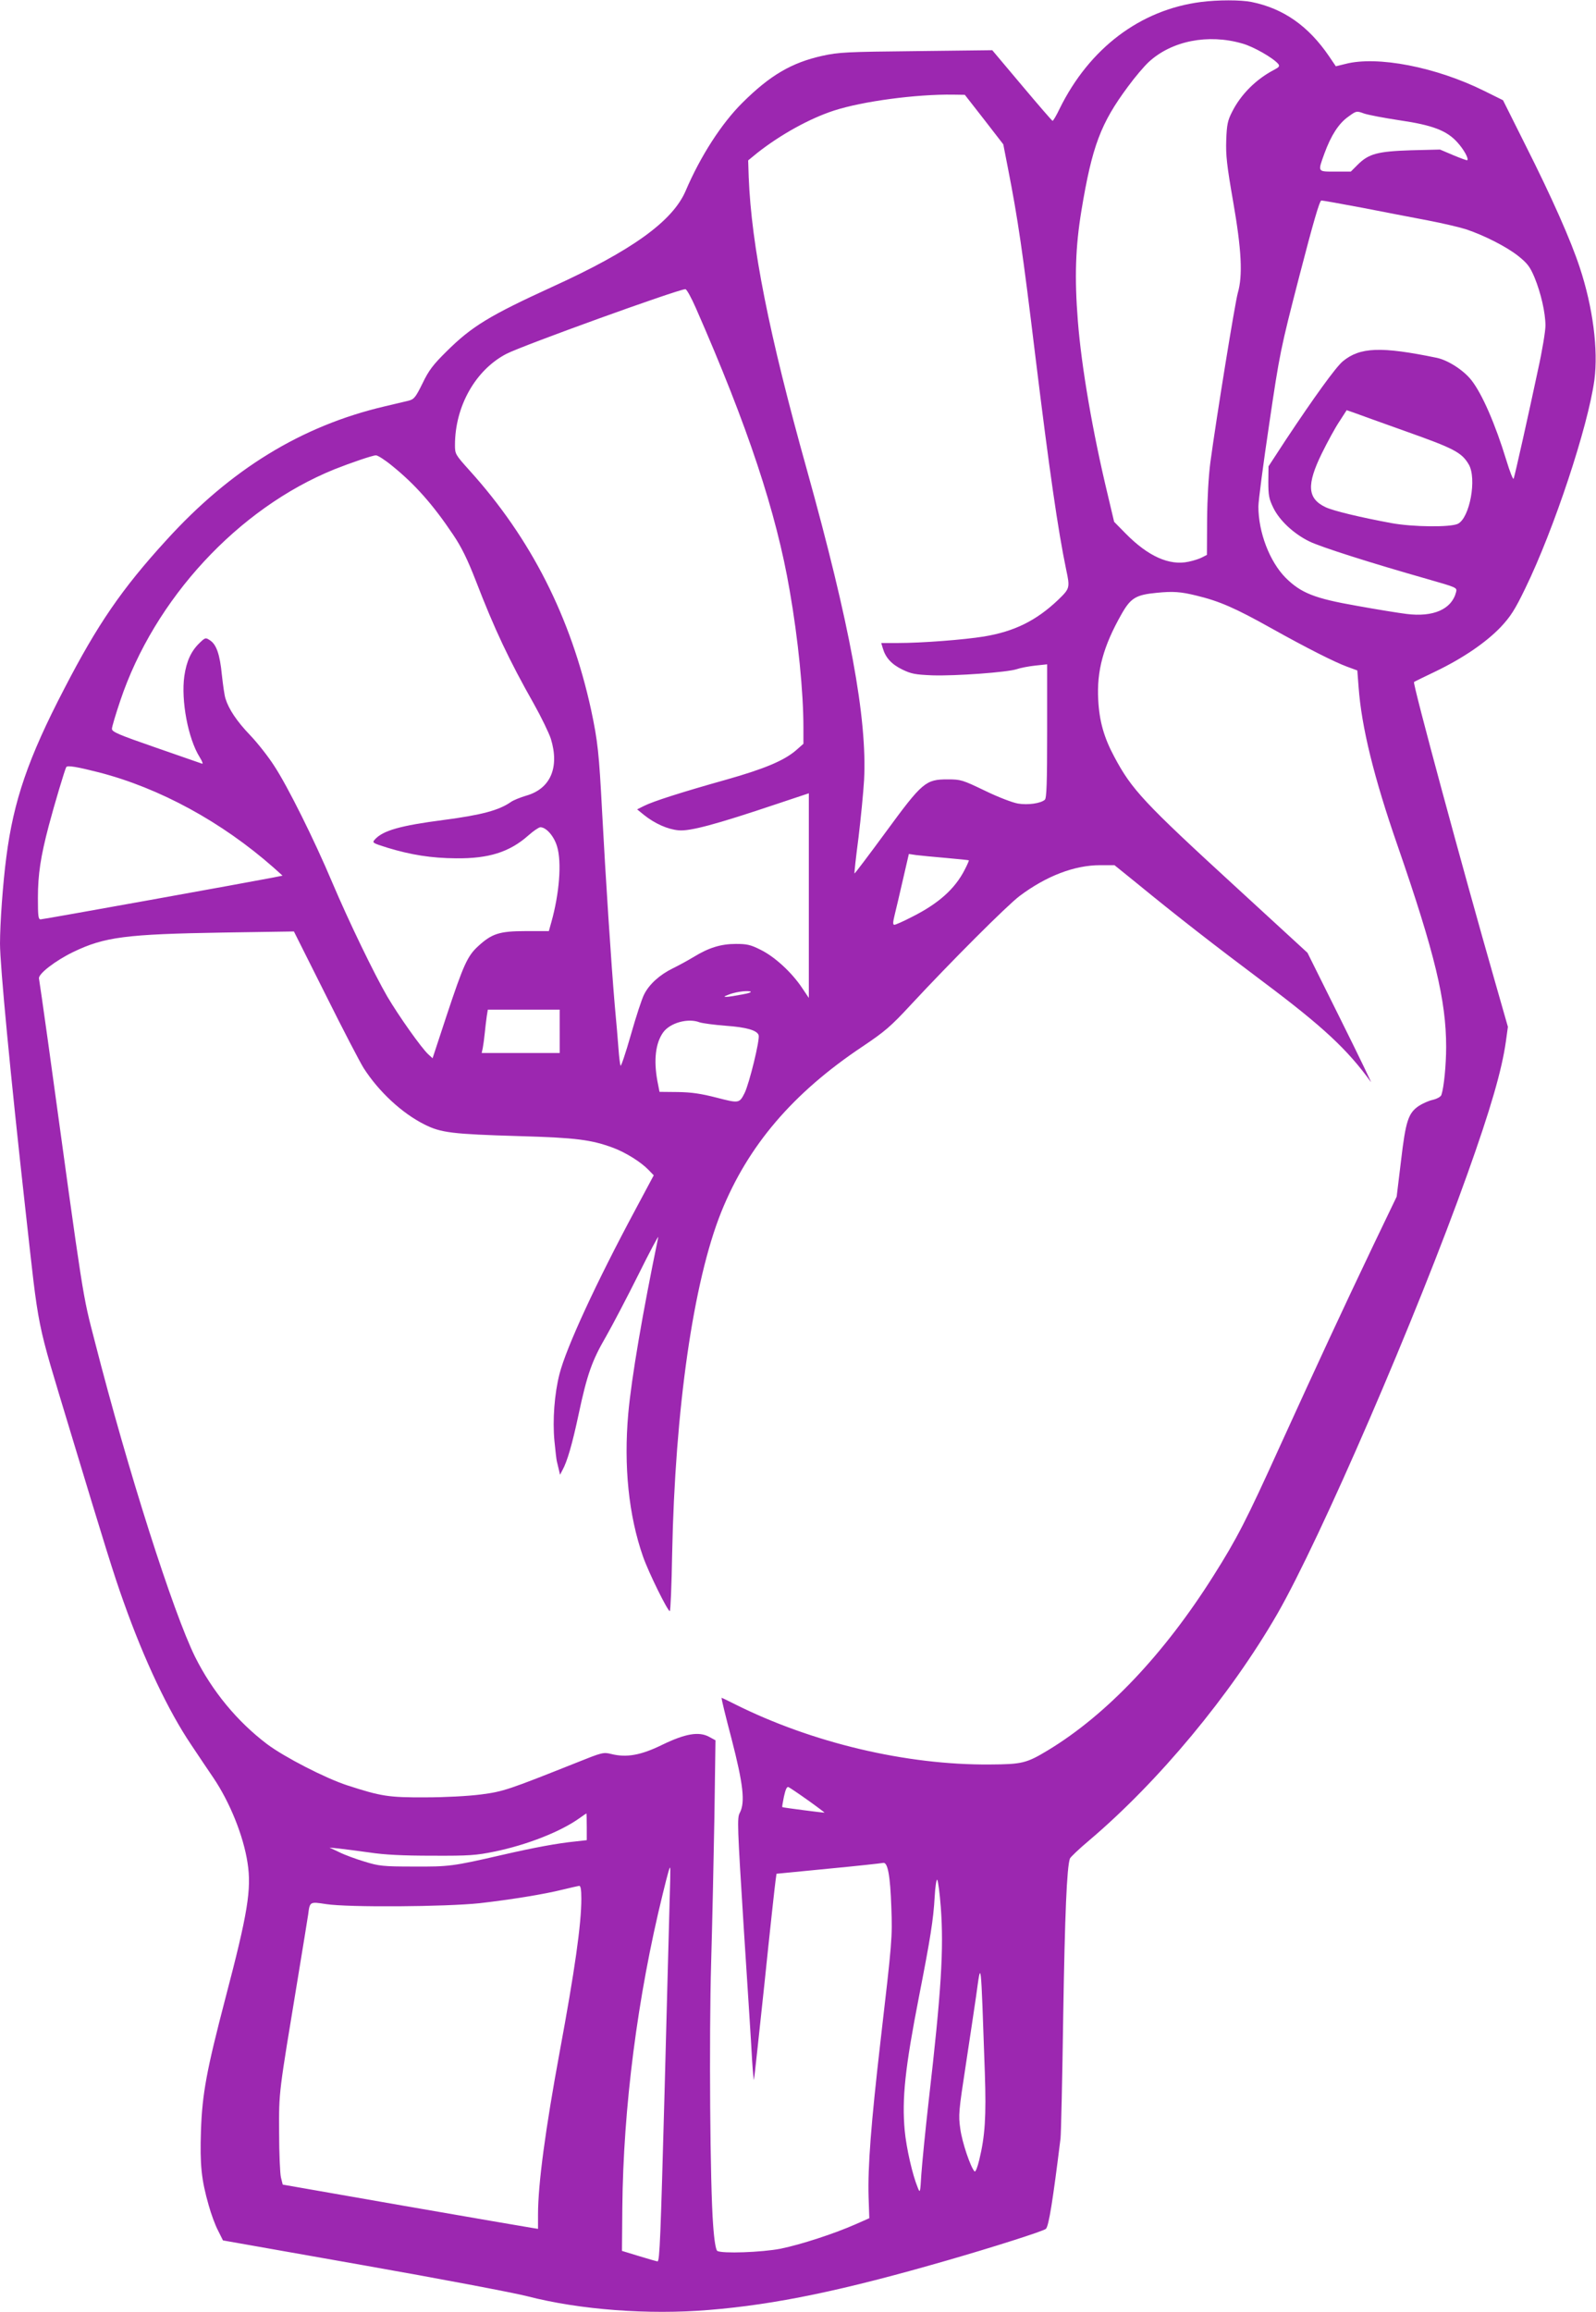 <?xml version="1.0" standalone="no"?>
<!DOCTYPE svg PUBLIC "-//W3C//DTD SVG 20010904//EN"
 "http://www.w3.org/TR/2001/REC-SVG-20010904/DTD/svg10.dtd">
<svg version="1.0" xmlns="http://www.w3.org/2000/svg"
 width="884pt" height="1280pt" viewBox="0 0 884 1280"
 preserveAspectRatio="xMidYMid meet">
<g transform="translate(0,1280) scale(0.1,-0.1)"
fill="#9c27b0" stroke="none">
<path d="M6652 12789 c-336 -43 -618 -256 -783 -591 -18 -38 -36 -68 -39 -67
-3 0 -79 88 -169 195 l-165 196 -420 -5 c-388 -4 -429 -6 -521 -26 -171 -38
-290 -108 -443 -260 -115 -114 -232 -295 -314 -487 -72 -169 -299 -332 -741
-533 -345 -158 -444 -218 -583 -356 -75 -74 -99 -105 -134 -178 -39 -79 -47
-88 -79 -96 -20 -5 -79 -19 -131 -31 -460 -108 -852 -348 -1209 -741 -246
-269 -381 -466 -565 -822 -200 -384 -281 -621 -321 -932 -19 -144 -35 -367
-35 -480 0 -119 58 -729 140 -1465 79 -706 56 -593 248 -1230 192 -635 243
-800 297 -950 114 -321 247 -602 374 -790 46 -69 101 -151 123 -183 91 -135
166 -320 189 -470 23 -147 1 -280 -122 -748 -105 -402 -129 -531 -136 -737 -6
-188 2 -269 43 -412 13 -47 36 -110 52 -140 l27 -54 775 -137 c426 -75 836
-153 910 -172 290 -75 672 -104 1007 -76 368 30 740 107 1318 274 254 73 536
163 548 175 16 14 39 160 81 500 3 25 10 331 15 680 9 562 20 821 37 870 3 8
50 53 106 100 385 326 784 806 1043 1255 238 414 772 1648 1053 2436 128 358
191 576 213 734 l11 80 -70 245 c-179 624 -459 1658 -450 1664 2 2 55 28 118
58 154 74 282 162 363 247 54 58 78 95 135 213 159 326 348 897 383 1154 22
169 -8 402 -81 623 -49 149 -153 385 -305 686 l-120 240 -105 52 c-266 132
-592 195 -768 149 l-53 -13 -38 56 c-114 167 -252 264 -429 300 -60 12 -186
12 -280 0z m229 -230 c62 -17 171 -80 199 -113 9 -12 5 -18 -22 -32 -100 -52
-185 -136 -234 -234 -24 -47 -29 -70 -32 -155 -3 -84 3 -139 38 -340 47 -269
54 -411 26 -507 -15 -52 -118 -686 -152 -938 -10 -77 -17 -199 -18 -318 l-1
-194 -25 -13 c-14 -8 -48 -19 -77 -25 -107 -23 -225 31 -348 156 l-64 65 -35
148 c-84 349 -146 709 -166 965 -19 241 -13 411 20 611 59 356 107 483 258
686 38 52 90 113 115 136 127 117 329 157 518 102z m-1430 -421 l106 -137 26
-133 c55 -281 81 -457 152 -1043 77 -628 125 -961 170 -1177 22 -103 21 -106
-44 -169 -121 -115 -242 -175 -411 -203 -110 -18 -344 -36 -477 -36 l-92 0 9
-30 c15 -51 48 -88 108 -117 50 -24 71 -28 167 -32 130 -4 415 17 466 34 20 7
66 16 103 20 l66 7 0 -370 c0 -289 -3 -372 -13 -380 -23 -20 -93 -30 -148 -21
-30 5 -109 35 -183 71 -125 60 -134 63 -207 63 -122 0 -140 -15 -343 -292 -94
-128 -172 -231 -173 -229 -2 1 8 91 22 198 13 107 27 251 31 319 18 342 -79
864 -317 1719 -210 750 -307 1240 -322 1619 l-3 93 50 41 c128 101 290 191
426 235 157 51 454 91 660 88 l64 -1 107 -137z m2301 -4 c184 -27 262 -57 321
-123 35 -39 63 -89 54 -98 -2 -2 -37 11 -78 28 l-73 31 -161 -4 c-184 -6 -234
-19 -295 -80 l-38 -38 -86 0 c-100 0 -98 -4 -60 101 36 98 78 165 132 203 44
32 45 33 86 18 22 -8 112 -25 198 -38z m-208 -484 c116 -23 280 -54 363 -70
84 -16 181 -39 215 -50 100 -34 221 -95 287 -147 51 -41 65 -59 90 -118 36
-87 61 -197 61 -268 0 -30 -18 -140 -41 -243 -50 -237 -128 -584 -135 -604 -3
-8 -21 37 -40 100 -62 203 -135 370 -194 445 -44 56 -130 111 -192 124 -310
64 -425 59 -520 -19 -39 -32 -160 -200 -318 -438 l-94 -144 -1 -86 c0 -75 4
-95 28 -144 35 -71 113 -143 198 -185 65 -32 346 -121 652 -208 167 -48 168
-48 162 -73 -24 -95 -126 -140 -275 -121 -41 5 -165 25 -275 45 -235 41 -309
71 -394 155 -89 90 -151 252 -151 395 0 30 27 236 60 457 58 392 62 413 167
819 77 297 112 418 122 418 7 0 109 -18 225 -40z m-3689 -557 c287 -654 445
-1130 519 -1563 47 -269 76 -562 76 -757 l0 -91 -42 -37 c-67 -57 -175 -102
-387 -162 -246 -69 -405 -120 -454 -145 l-38 -19 38 -31 c60 -48 132 -80 192
-85 62 -6 205 32 544 146 l177 59 0 -566 0 -567 -37 55 c-57 86 -152 173 -229
211 -57 29 -78 33 -138 33 -83 0 -150 -21 -232 -71 -33 -20 -86 -49 -119 -65
-71 -35 -129 -87 -157 -143 -12 -22 -45 -123 -74 -225 -29 -102 -55 -178 -57
-170 -3 8 -8 49 -11 90 -3 41 -12 152 -21 245 -20 234 -51 711 -70 1070 -17
326 -24 391 -61 565 -112 513 -333 949 -673 1325 -79 88 -81 91 -81 141 0 215
114 416 285 505 89 46 947 356 991 358 7 1 33 -47 59 -106z m3934 -682 c265
-94 307 -116 346 -182 46 -78 6 -296 -60 -329 -41 -20 -250 -18 -369 4 -173
32 -322 68 -364 88 -101 48 -106 124 -20 299 31 63 74 142 97 176 l40 62 38
-13 c21 -8 152 -55 292 -105z m-5617 -190 c125 -101 226 -214 339 -383 45 -67
78 -134 124 -252 104 -270 185 -441 322 -683 41 -73 83 -160 94 -193 49 -159
-2 -277 -136 -315 -33 -10 -71 -25 -85 -35 -66 -46 -161 -72 -375 -100 -238
-31 -333 -58 -378 -107 -17 -19 -15 -20 71 -47 129 -39 241 -57 377 -58 182
-2 297 34 402 127 28 25 58 45 66 45 33 0 77 -51 93 -108 26 -87 12 -260 -32
-417 l-14 -50 -128 0 c-146 0 -188 -14 -264 -84 -59 -54 -81 -103 -174 -383
l-78 -237 -24 22 c-38 35 -164 213 -227 320 -73 126 -212 413 -305 632 -99
235 -247 532 -320 643 -33 52 -93 128 -133 170 -76 79 -120 146 -138 204 -6
18 -14 77 -20 131 -11 113 -30 169 -66 192 -24 16 -26 16 -59 -16 -46 -45 -71
-100 -83 -182 -19 -136 21 -347 85 -449 15 -24 20 -39 13 -36 -8 3 -123 43
-256 89 -208 72 -243 87 -243 104 0 11 21 81 46 155 189 564 653 1066 1187
1282 83 33 210 77 229 77 9 1 50 -25 90 -58z m4453 -718 c129 -31 216 -69 418
-182 197 -110 350 -187 418 -212 l57 -21 7 -91 c16 -222 85 -502 216 -879 207
-598 269 -858 269 -1114 0 -99 -12 -223 -26 -265 -2 -10 -23 -22 -47 -28 -24
-5 -58 -21 -77 -33 -60 -40 -74 -84 -100 -305 l-24 -198 -132 -275 c-174 -365
-299 -634 -516 -1110 -184 -406 -237 -509 -366 -713 -274 -435 -593 -771 -917
-967 -119 -72 -144 -78 -321 -79 -464 -4 -987 120 -1416 335 -37 19 -69 34
-71 34 -3 0 22 -102 55 -227 65 -252 76 -351 46 -409 -16 -28 -14 -70 22 -645
22 -338 43 -666 46 -729 4 -63 9 -110 10 -105 2 6 28 249 59 540 30 292 58
546 61 565 l5 36 287 28 c158 15 294 30 303 32 26 7 40 -70 46 -246 6 -168 5
-182 -61 -750 -51 -445 -70 -687 -65 -853 l4 -118 -77 -34 c-118 -52 -302
-112 -415 -135 -103 -20 -325 -28 -350 -12 -8 5 -17 57 -23 143 -17 217 -23
1038 -11 1454 6 209 14 571 18 805 l6 425 -35 19 c-57 31 -132 18 -260 -44
-118 -58 -198 -72 -282 -51 -44 11 -51 9 -193 -48 -377 -150 -405 -160 -529
-176 -70 -9 -197 -16 -309 -16 -204 -1 -244 6 -430 66 -123 40 -350 157 -446
229 -165 125 -303 292 -398 482 -123 249 -373 1033 -555 1744 -71 275 -58 194
-261 1670 -25 179 -47 333 -49 342 -6 25 90 99 189 147 174 84 292 99 831 108
l392 6 176 -351 c96 -193 191 -375 210 -405 84 -131 212 -250 338 -313 90 -45
150 -53 523 -64 317 -9 400 -20 522 -65 71 -27 154 -79 196 -123 l28 -29 -101
-189 c-218 -406 -383 -763 -421 -911 -28 -109 -39 -256 -28 -371 5 -52 11
-103 13 -111 2 -9 7 -29 11 -46 l7 -30 13 25 c27 48 55 146 90 310 47 221 74
297 152 431 36 63 117 218 180 344 63 127 112 219 109 205 -87 -420 -148 -777
-166 -975 -26 -291 2 -566 82 -794 31 -88 136 -301 148 -301 4 0 10 143 13
318 16 800 117 1506 272 1892 148 367 396 658 781 915 125 84 157 111 269 232
222 239 532 549 602 602 148 111 304 171 447 171 l79 0 120 -97 c227 -186 433
-346 704 -549 332 -249 466 -374 596 -554 9 -14 -66 142 -167 345 l-184 370
-392 360 c-516 473 -581 543 -678 725 -57 106 -83 197 -89 315 -9 161 28 297
129 475 51 90 80 107 195 118 89 9 133 6 218 -15z m-6078 -979 c338 -87 682
-275 968 -527 l50 -45 -55 -11 c-123 -24 -1270 -231 -1285 -231 -13 0 -15 18
-15 118 0 131 15 229 60 400 32 121 89 311 97 325 6 11 62 1 180 -29z m4693
-474 c68 -6 125 -12 126 -13 2 -1 -8 -24 -22 -51 -54 -107 -146 -189 -294
-263 -46 -24 -90 -43 -96 -43 -9 0 -9 12 1 53 7 28 28 117 46 196 l33 143 40
-6 c23 -3 97 -10 166 -16z m-1130 -756 c-36 -7 -74 -13 -85 -13 -17 0 -16 2 5
10 37 16 102 26 125 20 12 -3 -5 -10 -45 -17z m-1010 -204 l0 -120 -216 0
-216 0 6 28 c3 15 8 52 11 82 3 30 8 72 11 93 l6 37 199 0 199 0 0 -120z m775
50 c14 -5 79 -14 144 -19 114 -8 174 -25 183 -52 8 -24 -52 -269 -78 -321 -29
-57 -31 -57 -155 -25 -86 22 -139 30 -215 31 l-101 1 -12 61 c-21 116 -10 209
32 268 38 53 137 81 202 56z m600 -4307 c52 -37 93 -68 92 -69 -2 -1 -231 28
-234 31 -2 1 3 27 9 58 9 40 16 56 25 53 7 -3 56 -36 108 -73z m-1225 -147 l0
-74 -62 -7 c-100 -10 -230 -34 -408 -75 -274 -63 -292 -65 -490 -64 -170 0
-192 3 -270 27 -47 14 -110 37 -140 52 l-55 26 50 -5 c28 -3 104 -13 170 -22
85 -13 187 -18 350 -18 205 -1 243 2 345 23 180 37 367 111 470 185 19 14 36
25 38 26 1 0 2 -33 2 -74z m458 -448 c-3 -123 -16 -581 -27 -1018 -22 -803
-27 -940 -39 -940 -4 0 -50 13 -102 29 l-95 29 2 238 c5 556 84 1170 224 1739
31 126 37 145 41 145 2 0 0 -100 -4 -222z m1503 2 c17 -230 3 -463 -67 -1070
-19 -167 -37 -352 -41 -410 -6 -102 -7 -104 -20 -71 -29 70 -63 219 -72 316
-16 176 2 346 79 740 63 322 80 427 87 553 3 57 10 99 14 95 5 -5 14 -74 20
-153z m-1991 48 c0 -143 -37 -400 -120 -848 -79 -428 -120 -732 -120 -901 l0
-79 -37 6 c-21 3 -339 58 -708 122 l-669 117 -10 40 c-5 22 -10 134 -10 250
-1 230 -3 206 104 855 28 168 53 326 57 351 9 71 9 71 99 57 122 -19 662 -15
851 5 174 20 355 49 463 76 41 10 81 19 88 20 8 1 12 -20 12 -71z m2235 -968
c8 -237 1 -347 -31 -478 -10 -42 -21 -69 -26 -64 -22 22 -69 161 -79 235 -11
77 -9 98 30 352 23 149 48 320 57 380 29 209 26 232 49 -425z"/>
</g>
</svg>
